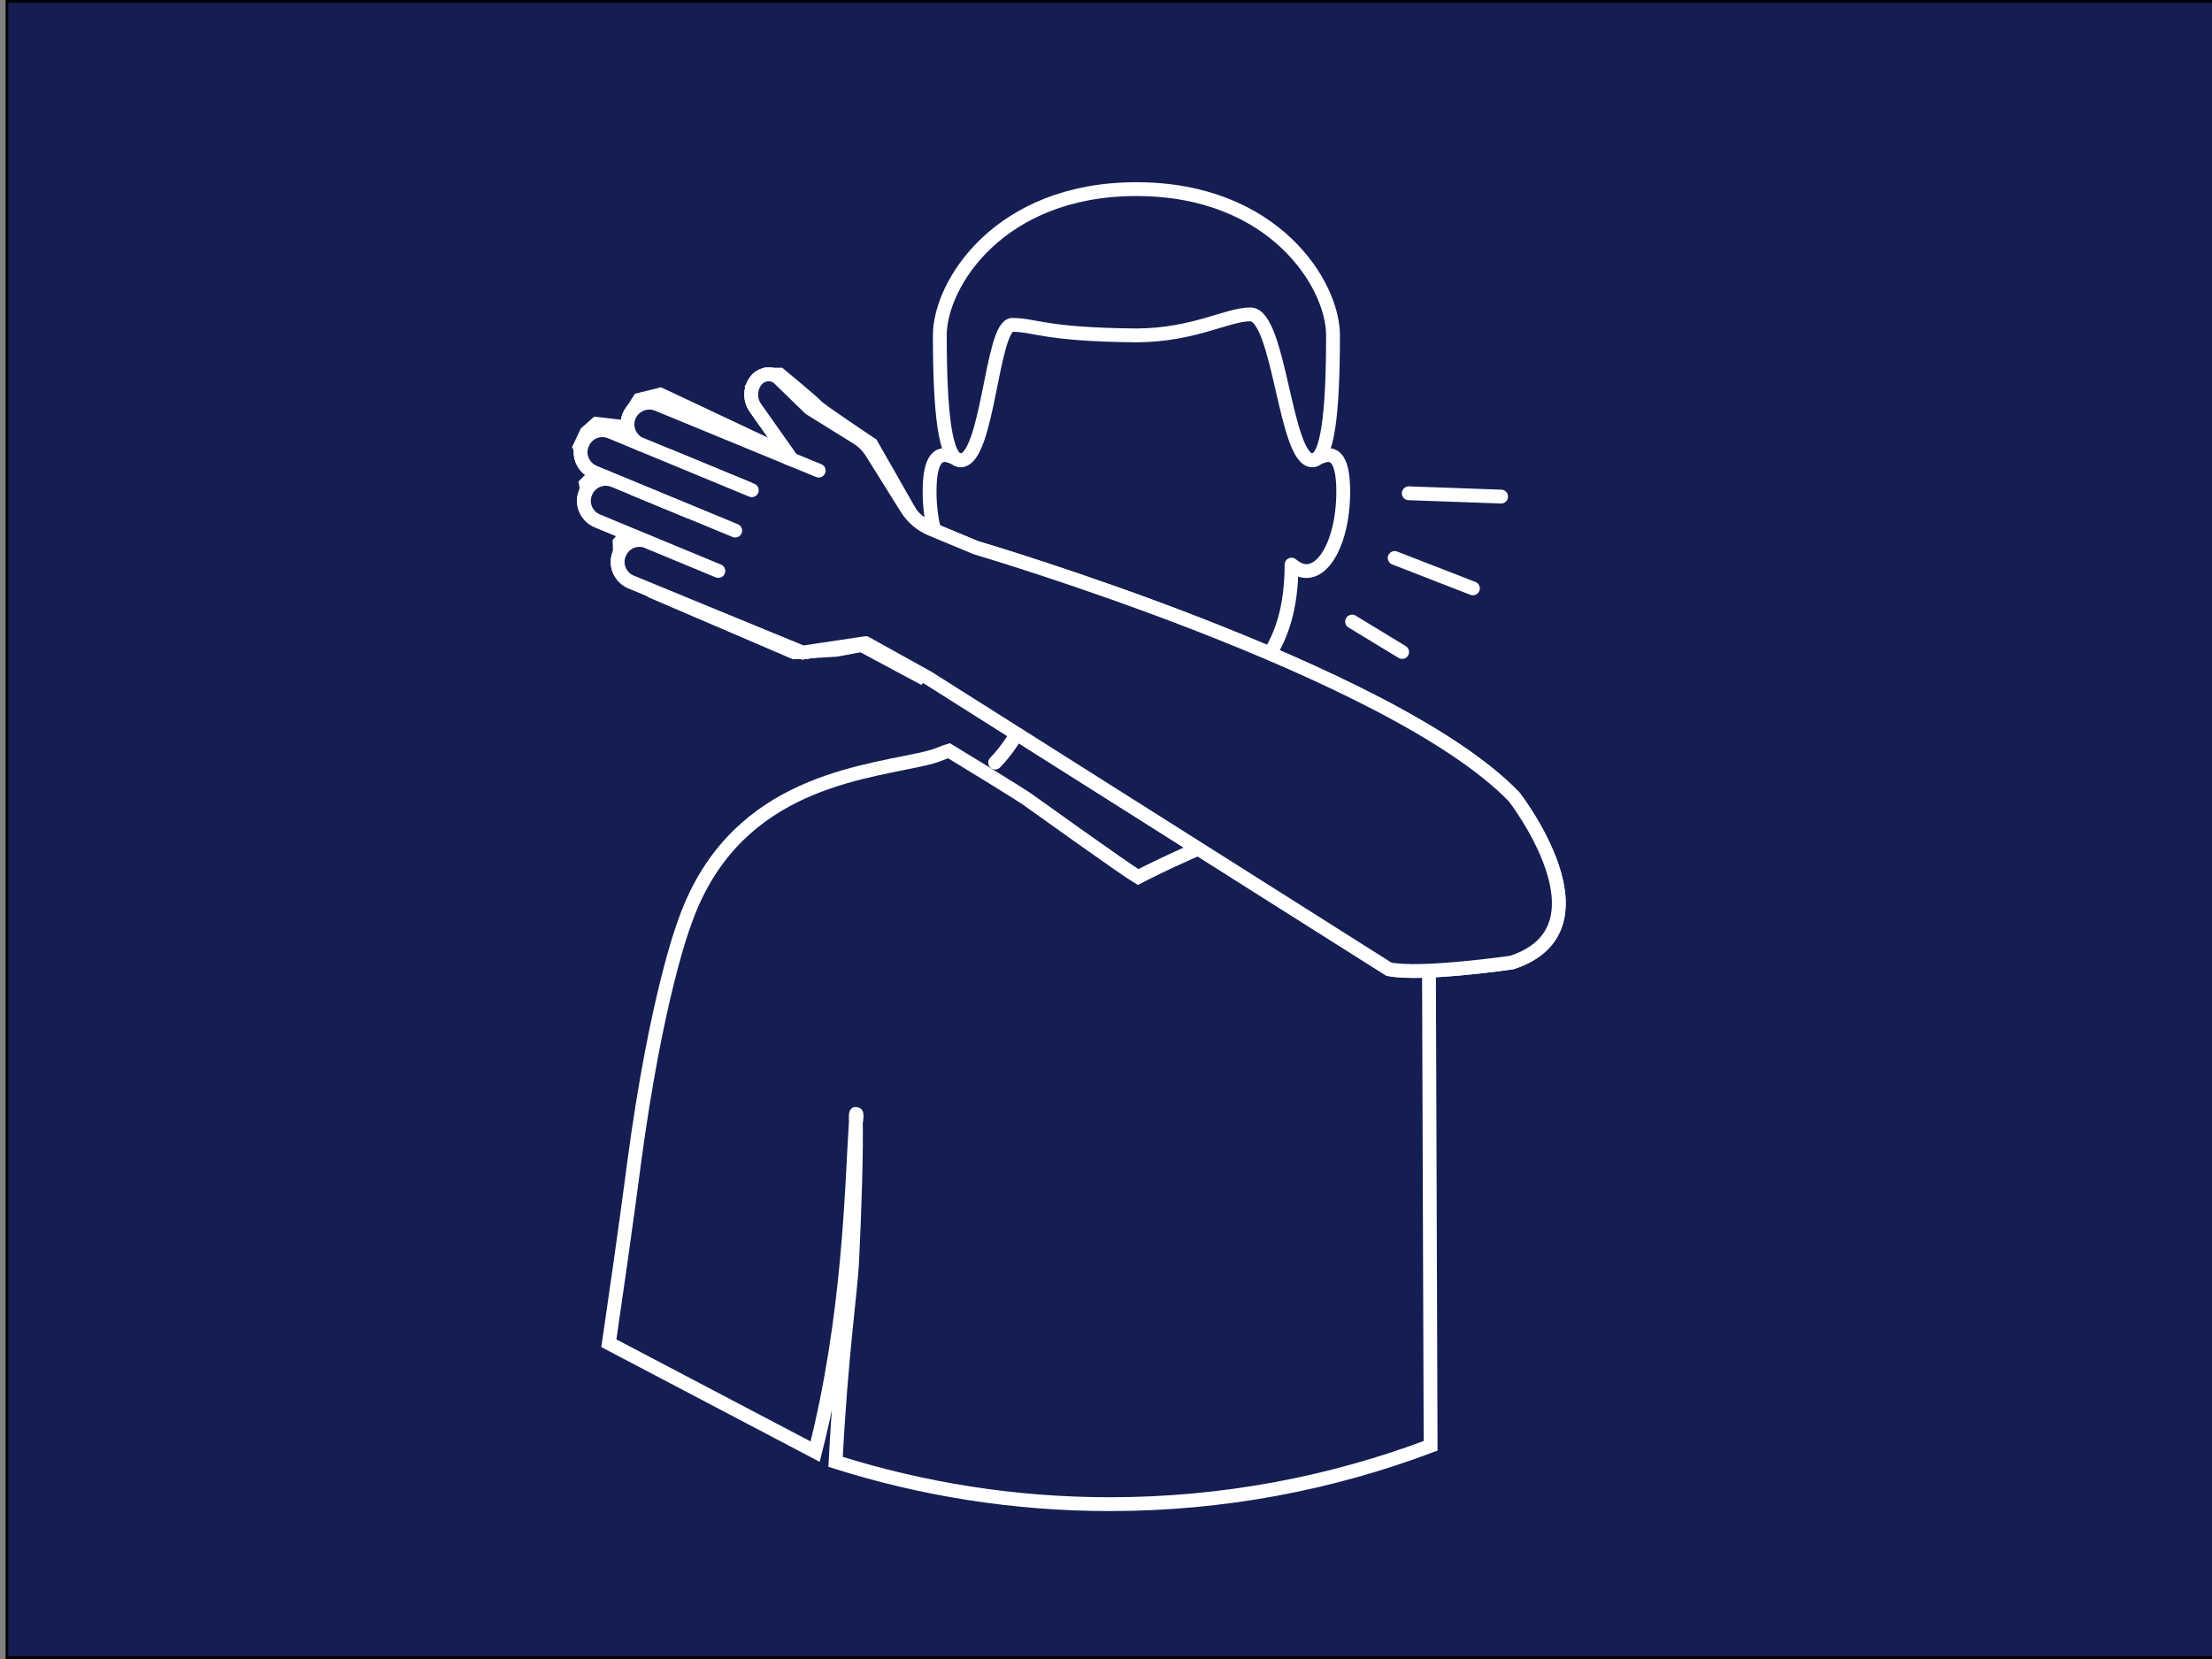 <svg xmlns="http://www.w3.org/2000/svg" xmlns:xlink="http://www.w3.org/1999/xlink" id="Ebene_1" x="0px" y="0px" viewBox="0 0 800 600" style="enable-background:new 0 0 800 600;" xml:space="preserve">
<rect x="0" y="0" width="800" height="600" fill="#808080" stroke="none"/>
<style type="text/css">
	.st0{fill:#151E53;}
	.st1{fill:#010202;}
	.st2{fill:none;stroke:#FFFFFF;stroke-width:5;stroke-linecap:round;stroke-linejoin:round;stroke-miterlimit:10;}
	.st3{fill:none;stroke:#FFFFFF;stroke-width:5;stroke-miterlimit:10;}
	.st4{fill:#151E53;stroke:#FFFFFF;stroke-width:5;stroke-linecap:round;stroke-linejoin:round;stroke-miterlimit:10;}
</style>
<g>
	<rect x="2.5" y="0.5" class="st0" width="799" height="599"></rect>
	<path class="st1" d="M801,1v598H3V1H801 M802,0H2v600h800V0L802,0z"></path>
</g>
<g>
	<line class="st2" x1="489" y1="224.8" x2="507.1" y2="235.8"></line>
	<line class="st2" x1="504.4" y1="201.8" x2="532.7" y2="212.8"></line>
	<line class="st2" x1="509.5" y1="178.4" x2="542.9" y2="179.6"></line>
	<path class="st3" d="M294.8,525c12.5-49,13.2-95.7,14.7-118.9c0.7-3.2-0.1-4.8,0-1.6c0.3,10.3-0.4,33.5-1.3,51.3   c-0.5,11.4-3.9,32.5-6,72.9c31.3,9.9,64.6,15.3,99.2,15.3c40.8,0,79.9-7.5,116-21.1l-0.8-232c-29.6-13.3-105,26.3-105,26.3   c-4.3-2.5-38.9-27.3-38.9-27.3c-1.8-1.6-29.5-18.4-29.5-18.4c-3.1,0.9-3.3,1.7-10.7,3.3c-24.2,5.2-68.2,10-85.1,59.4   c0,0-10,26-18.1,86.6c0,0-2.7,21.3-9.1,65L294.8,525z"></path>
	<path class="st2" d="M447.2,251.2c0,0-0.4,12,8.4,20.9 M374.9,251.2c0,0-6.1,15.6-15,24.6 M347.4,166.5c-1.9,0-11.2-8.8-11.2,11.3   s9.4,34.6,18.7,26.4c0,31.8,15.1,39.9,21.3,48.7c13.9,14.9,13.9,19.2,34.8,19.2c20.9,0,21-4.3,34.8-19.2   c6.2-8.8,21.3-16.9,21.3-48.7c9.4,8.2,18.7-6.3,18.7-26.4s-9.3-11.3-11.2-11.3 M452.2,113.7c10.6,0,12.5,52.8,22.4,52.8   c5.6,0,7.5-17.3,7.5-45.3c0-18.2-21.2-52.8-71.1-52.8s-71.1,34.6-71.1,52.8c0,28,1.9,45.3,7.5,45.3c10,0,11.2-49,18.7-49   c8.4,0,11.3,3.5,44.9,3.8v0C431.9,121.2,443.8,113.7,452.2,113.7"></path>
	<path class="st3" d="M354.9,202.4l-22.7-11.7l-17.1-30c0,0-18.8-12.5-19.9-13.9c-1.2-1.4-13.2-11.3-13.2-11.3l-4.8,0l-5,4.8   l1.8,4.8l12.8,20.2l-48-22.6l-7.6,1.9l-3,4.7l0.8,5.5l-13.3-1.5l-3.6,3.2l-2.4,5.1l3.5,5.5l4.6,2l-5.9,5.9l1.1,5.9l3.8,5.5l6.7,2.9   l4.9,2l-4.3,4.9l0.2,6.9l2,4.6l9.6,6.2l51.3,22l15.2-0.9l9.2-1.7l21.1,11.3l20.6-21.1l3.4-12.1L354.9,202.4z"></path>
	<path class="st3" d="M234.3,195.9c-4-1.7-8.6,0.2-10.3,4.3c-1.7,4,0.2,8.6,4.3,10.3l32.8,13.5l29.2,12l22.8-3.4l22.5,12.5   l166.7,105.4c11.6,2.4,44.5-2.4,44.5-2.4c37.7-12.4,0.8-59.9,0.8-59.9C503.3,242.3,353,198.1,353,198.1l-16.1-6.7   c-3.7-1.5-6.9-4.2-9-7.6l-12.5-20c-1.4-2.3-3.3-4.2-5.6-5.6l-16.9-10.5L281.9,137c-1.1-1.1-2.6-1.7-4.2-1.6c-1.6,0.1-3,0.8-4,1.9   c-2.5,2.9-2.7,7.1-0.5,10.2l13.2,18.7 M222.1,173.8c-4-1.7-8.6,0.2-10.3,4.3c-1.7,4,0.2,8.6,4.3,10.3l43.7,18.1 M271.9,177.3   l-51-21.1c-4-1.7-8.6,0.2-10.3,4.3c-1.7,4,0.2,8.6,4.3,10.3l51,21.1 M231.8,160.8c-4-1.7-5.9-6.3-4.3-10.3c1.7-4,6.3-5.9,10.3-4.3   l58.3,24"></path>
	<path class="st4" d="M234.3,195.9c-4-1.7-8.6,0.2-10.3,4.3c-1.7,4,0.2,8.6,4.3,10.3l32.8,13.5l29.2,12l22.8-3.4l22.5,12.5   l166.7,105.4c11.6,2.4,44.5-2.4,44.5-2.4c37.7-12.4,0.8-59.9,0.8-59.9C503.3,242.3,353,198.1,353,198.1l-16.1-6.7   c-3.7-1.5-6.9-4.2-9-7.6l-12.5-20c-1.4-2.3-3.3-4.2-5.6-5.6l-16.9-10.5L281.9,137c-1.1-1.1-2.6-1.7-4.2-1.6c-1.6,0.1-3,0.8-4,1.9   c-2.5,2.9-2.7,7.1-0.5,10.2l13.2,18.7 M222.1,173.8c-4-1.7-8.6,0.2-10.3,4.3c-1.7,4,0.2,8.6,4.3,10.3l43.7,18.1 M271.9,177.3   l-51-21.1c-4-1.7-8.6,0.2-10.3,4.3c-1.7,4,0.2,8.6,4.3,10.3l51,21.1 M231.8,160.8c-4-1.7-5.9-6.3-4.3-10.3c1.7-4,6.3-5.9,10.3-4.3   l58.3,24"></path>
</g>
</svg>